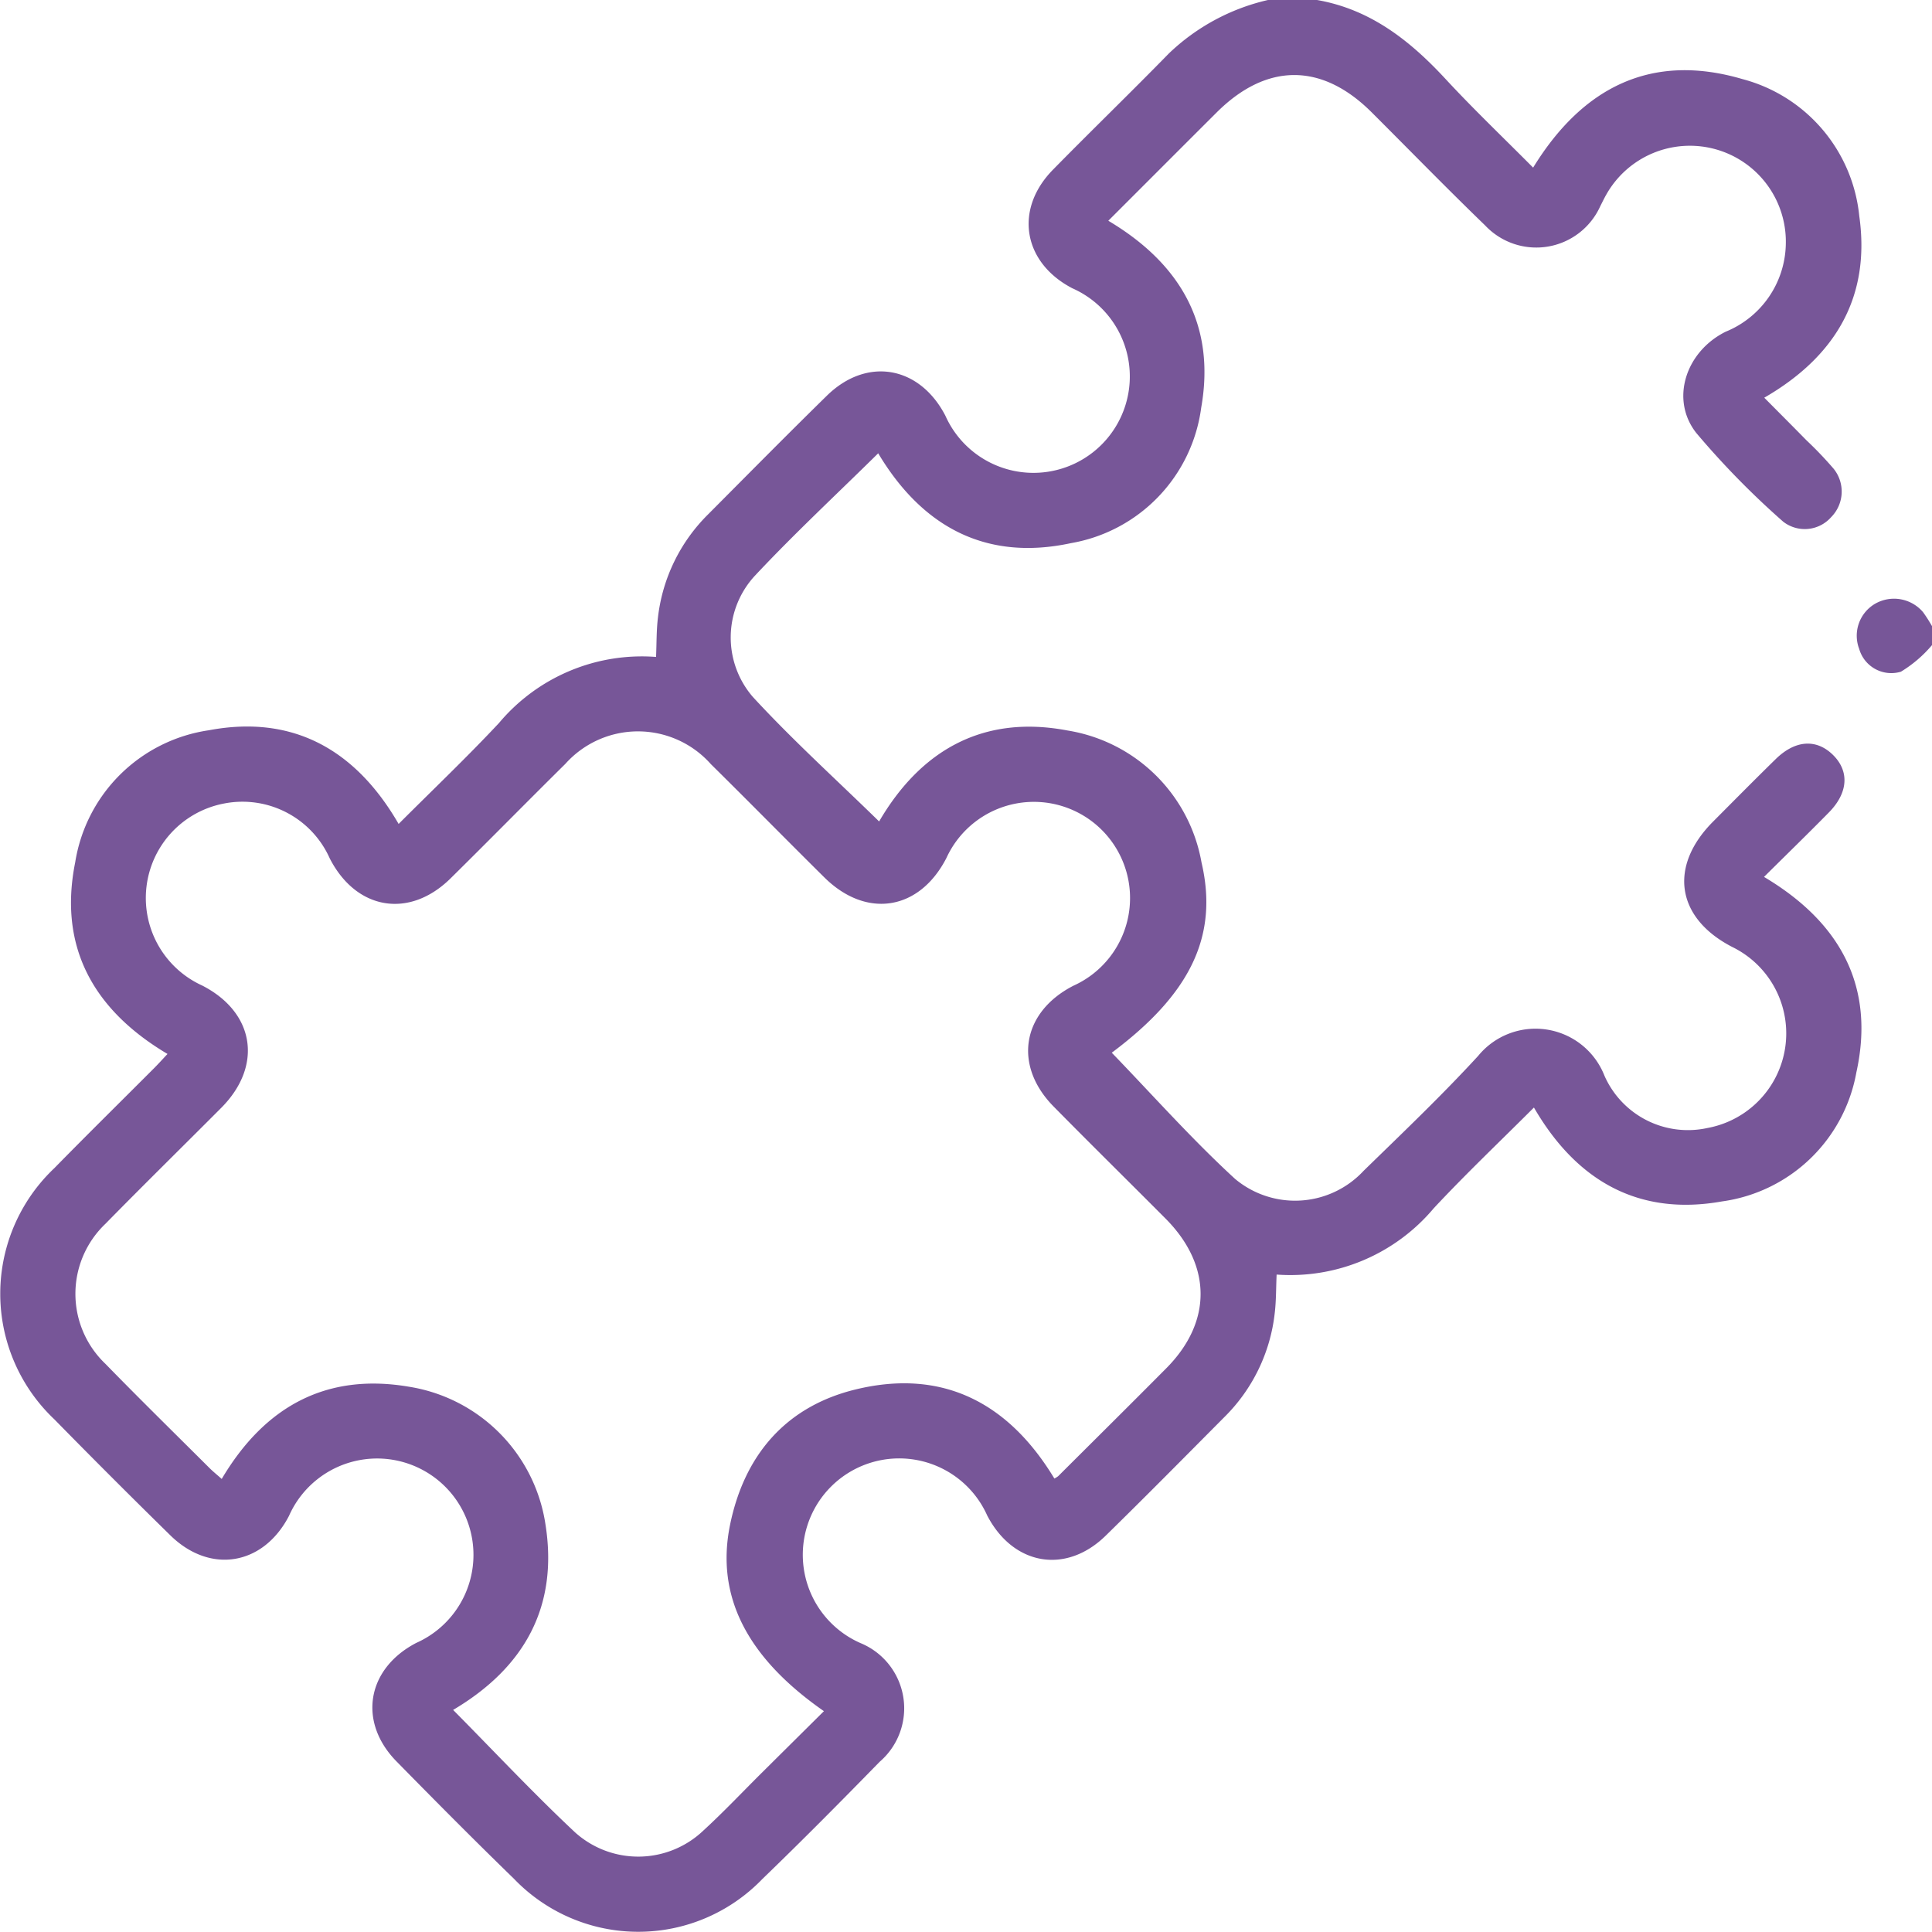 <svg xmlns="http://www.w3.org/2000/svg" xmlns:xlink="http://www.w3.org/1999/xlink" width="109.917" height="109.907" viewBox="0 0 109.917 109.907"><defs><clipPath id="a"><rect width="109.917" height="109.907" fill="none"/></clipPath></defs><g clip-path="url(#a)"><path d="M25.779,97.282c2.337,2.359,4.561,4.739,6.932,6.961a5.371,5.371,0,0,0,7.326-.117c1.133-1.038,2.189-2.16,3.28-3.243,1.179-1.171,2.361-2.342,3.558-3.53-4.392-3.059-6.164-6.554-5.342-10.592.816-4,3.2-6.758,7.161-7.715,4.952-1.2,8.7.779,11.292,5.072a1.371,1.371,0,0,0,.217-.134c2.051-2.045,4.109-4.083,6.15-6.139,2.618-2.636,2.6-5.859-.039-8.514-2.119-2.129-4.261-4.236-6.369-6.376-2.315-2.348-1.808-5.373,1.128-6.876a5.472,5.472,0,1,0-7.225-7.272C52.316,51.8,49.3,52.292,46.9,49.919c-2.161-2.139-4.291-4.308-6.455-6.443a5.544,5.544,0,0,0-8.283-.015c-2.187,2.162-4.342,4.356-6.532,6.516-2.345,2.31-5.368,1.8-6.872-1.146a5.436,5.436,0,0,0-6-3.119A5.471,5.471,0,0,0,11.5,56.068c2.986,1.525,3.47,4.555,1.1,6.947C10.4,65.223,8.181,67.4,6,69.624a5.5,5.5,0,0,0,0,7.971c1.947,2,3.939,3.951,5.914,5.921.214.214.451.4.7.626,2.437-4.117,5.941-6.046,10.637-5.25a9.335,9.335,0,0,1,7.784,7.848c.731,4.646-1.179,8.129-5.255,10.542M74.929,0c3.045.531,5.3,2.315,7.332,4.515,1.575,1.7,3.261,3.307,4.963,5.022C90.031,4.966,93.948,2.975,99.135,4.5a8.98,8.98,0,0,1,6.644,7.788c.646,4.559-1.309,7.972-5.405,10.338.826.833,1.618,1.625,2.4,2.423a21.245,21.245,0,0,1,1.553,1.627,2.066,2.066,0,0,1-.146,2.744,2,2,0,0,1-2.727.262,47.4,47.4,0,0,1-4.945-5.046c-1.5-1.9-.61-4.632,1.669-5.764a5.489,5.489,0,0,0,3.42-4.911A5.46,5.46,0,0,0,91.392,11.06c-.125.216-.23.443-.345.664a3.994,3.994,0,0,1-6.555,1.1c-2.186-2.113-4.308-4.292-6.46-6.439-2.835-2.827-5.974-2.82-8.818.018-2.043,2.037-4.081,4.08-6.159,6.156,4.124,2.453,6.116,5.949,5.284,10.641A9.021,9.021,0,0,1,60.934,30.9c-4.859,1.047-8.483-.947-10.971-5.111-2.359,2.328-4.771,4.57-7.017,6.968a5.173,5.173,0,0,0-.108,6.9c2.27,2.463,4.764,4.718,7.178,7.078,2.381-4.08,5.949-6.085,10.72-5.175a9.232,9.232,0,0,1,7.622,7.51c.977,4.184-.642,7.487-5.107,10.822,2.32,2.4,4.552,4.918,7.019,7.182a5.322,5.322,0,0,0,7.309-.462c2.2-2.145,4.435-4.272,6.514-6.535A4.214,4.214,0,0,1,91.282,61.2a5.188,5.188,0,0,0,5.855,2.976,5.472,5.472,0,0,0,1.416-10.3c-3.186-1.642-3.637-4.578-1.091-7.133,1.186-1.191,2.368-2.387,3.57-3.563,1.1-1.073,2.288-1.155,3.225-.256.969.93.905,2.17-.208,3.3-1.2,1.221-2.428,2.414-3.689,3.666,4.329,2.572,6.336,6.222,5.253,11.126a9.011,9.011,0,0,1-7.643,7.336c-4.727.844-8.269-1.149-10.7-5.342-1.934,1.934-3.878,3.778-5.7,5.731a10.658,10.658,0,0,1-8.939,3.773c-.036.772-.023,1.511-.113,2.237a9.836,9.836,0,0,1-2.855,5.866c-2.245,2.259-4.481,4.524-6.756,6.751s-5.273,1.683-6.743-1.149a5.484,5.484,0,1,0-7.212,7.259,4.013,4.013,0,0,1,1.1,6.75c-2.2,2.253-4.415,4.49-6.68,6.675a9.8,9.8,0,0,1-14.134-.017c-2.258-2.193-4.475-4.429-6.68-6.675s-1.7-5.273,1.128-6.743a5.482,5.482,0,1,0-7.245-7.224c-1.462,2.818-4.482,3.328-6.748,1.107q-3.333-3.268-6.6-6.6a9.834,9.834,0,0,1,0-14.293c1.877-1.916,3.791-3.8,5.687-5.7.246-.247.48-.508.75-.795-4.211-2.5-6.219-6.085-5.251-10.906a9.021,9.021,0,0,1,7.6-7.51c4.766-.9,8.347,1.085,10.8,5.33,1.939-1.942,3.882-3.788,5.71-5.743a10.609,10.609,0,0,1,8.936-3.759c.034-.779.018-1.519.108-2.246a9.829,9.829,0,0,1,2.853-5.866c2.246-2.256,4.483-4.522,6.756-6.75s5.271-1.7,6.743,1.136a5.484,5.484,0,1,0,7.224-7.248c-2.814-1.464-3.323-4.489-1.1-6.749,2.18-2.221,4.418-4.384,6.592-6.611A12.024,12.024,0,0,1,72.138,0Z" transform="translate(0)" fill="#775698"/><path d="M341.357,111.331a7.205,7.205,0,0,1-1.77,1.514,1.9,1.9,0,0,1-2.372-1.291,2.106,2.106,0,0,1,.92-2.584,2.164,2.164,0,0,1,2.71.485,8.389,8.389,0,0,1,.512.8Z" transform="translate(-231.439 -74.63)" fill="#775698"/></g></svg>